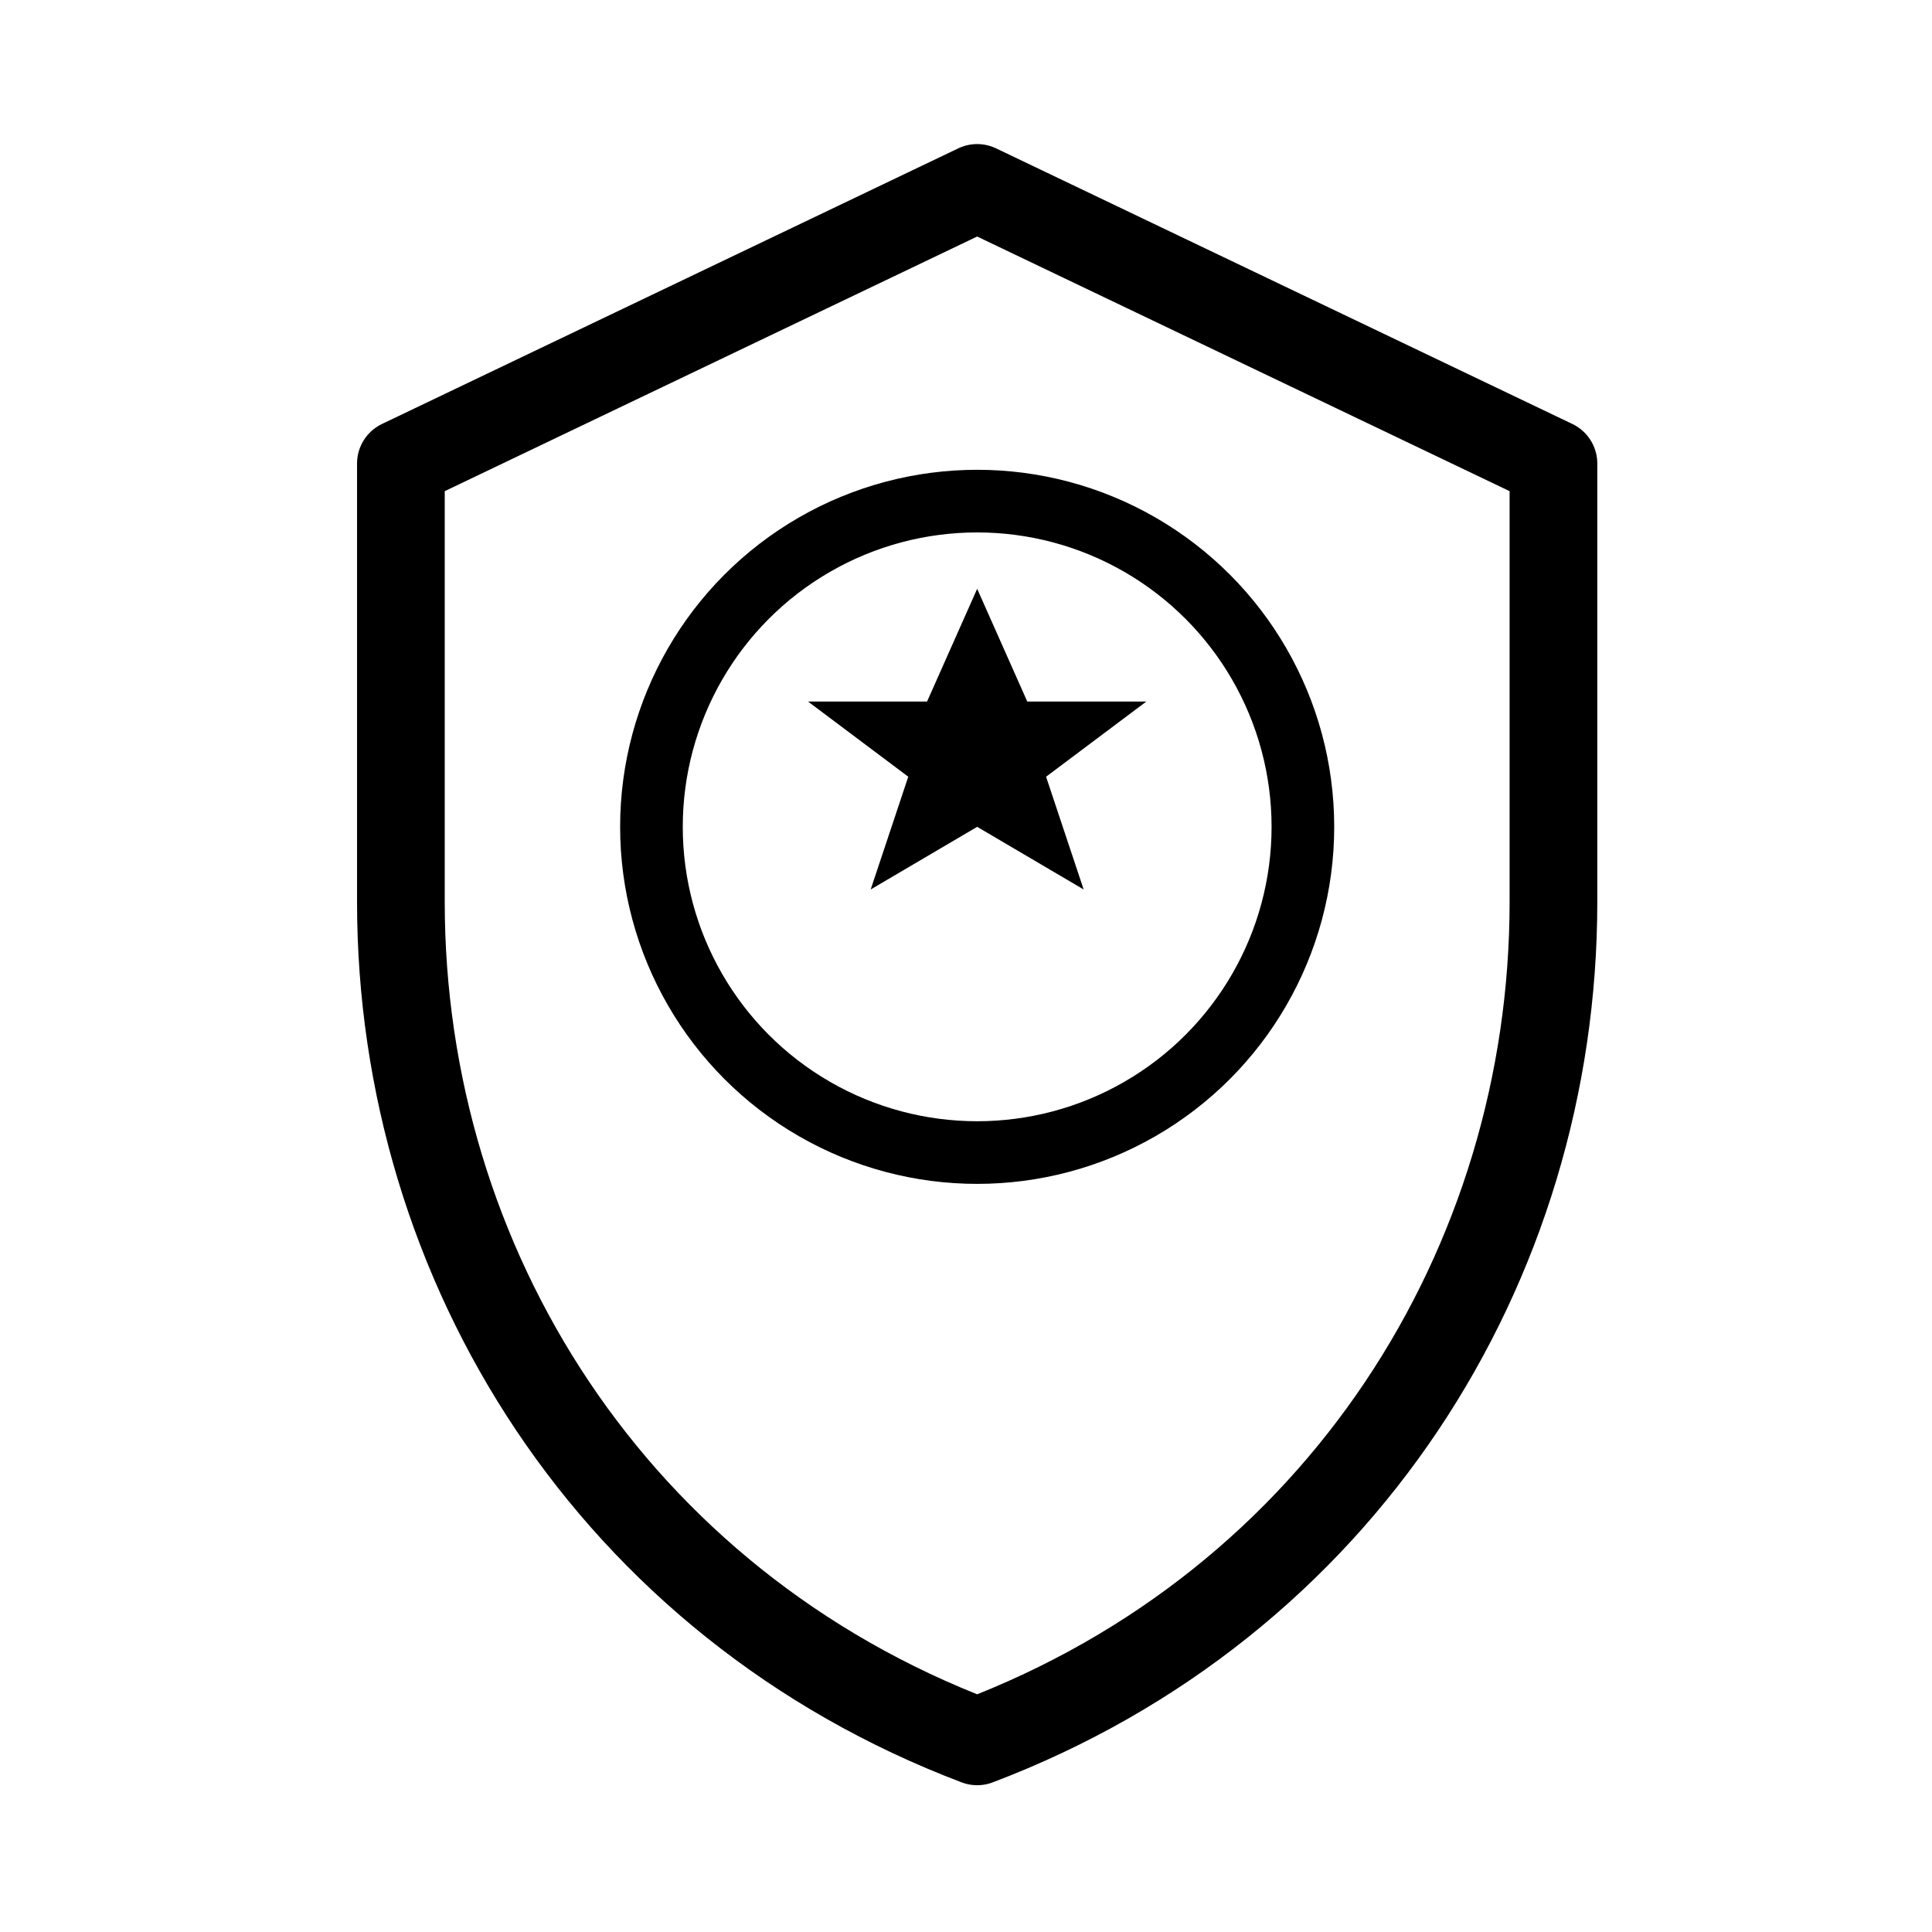 <svg xmlns="http://www.w3.org/2000/svg" viewBox="0 0 256 256">
  <!-- Ajuste fino: más centrado -->
  <g transform="scale(0.83) translate(28 12)">
    <path
      d="M128 18 36 62v70c0 58 34 112 92 134 58-22 92-76 92-134V62z"
      fill="none"
      stroke="black"
      stroke-width="14"
      stroke-linejoin="round"
    />

    <circle
      cx="128"
      cy="120"
      r="52"
      fill="none"
      stroke="black"
      stroke-width="10"
    />

    <polygon
      points="128,82 136,100 155,100 139,112 145,130 128,120 111,130 117,112 101,100 120,100"
      fill="black"
    />
  </g>
</svg>
